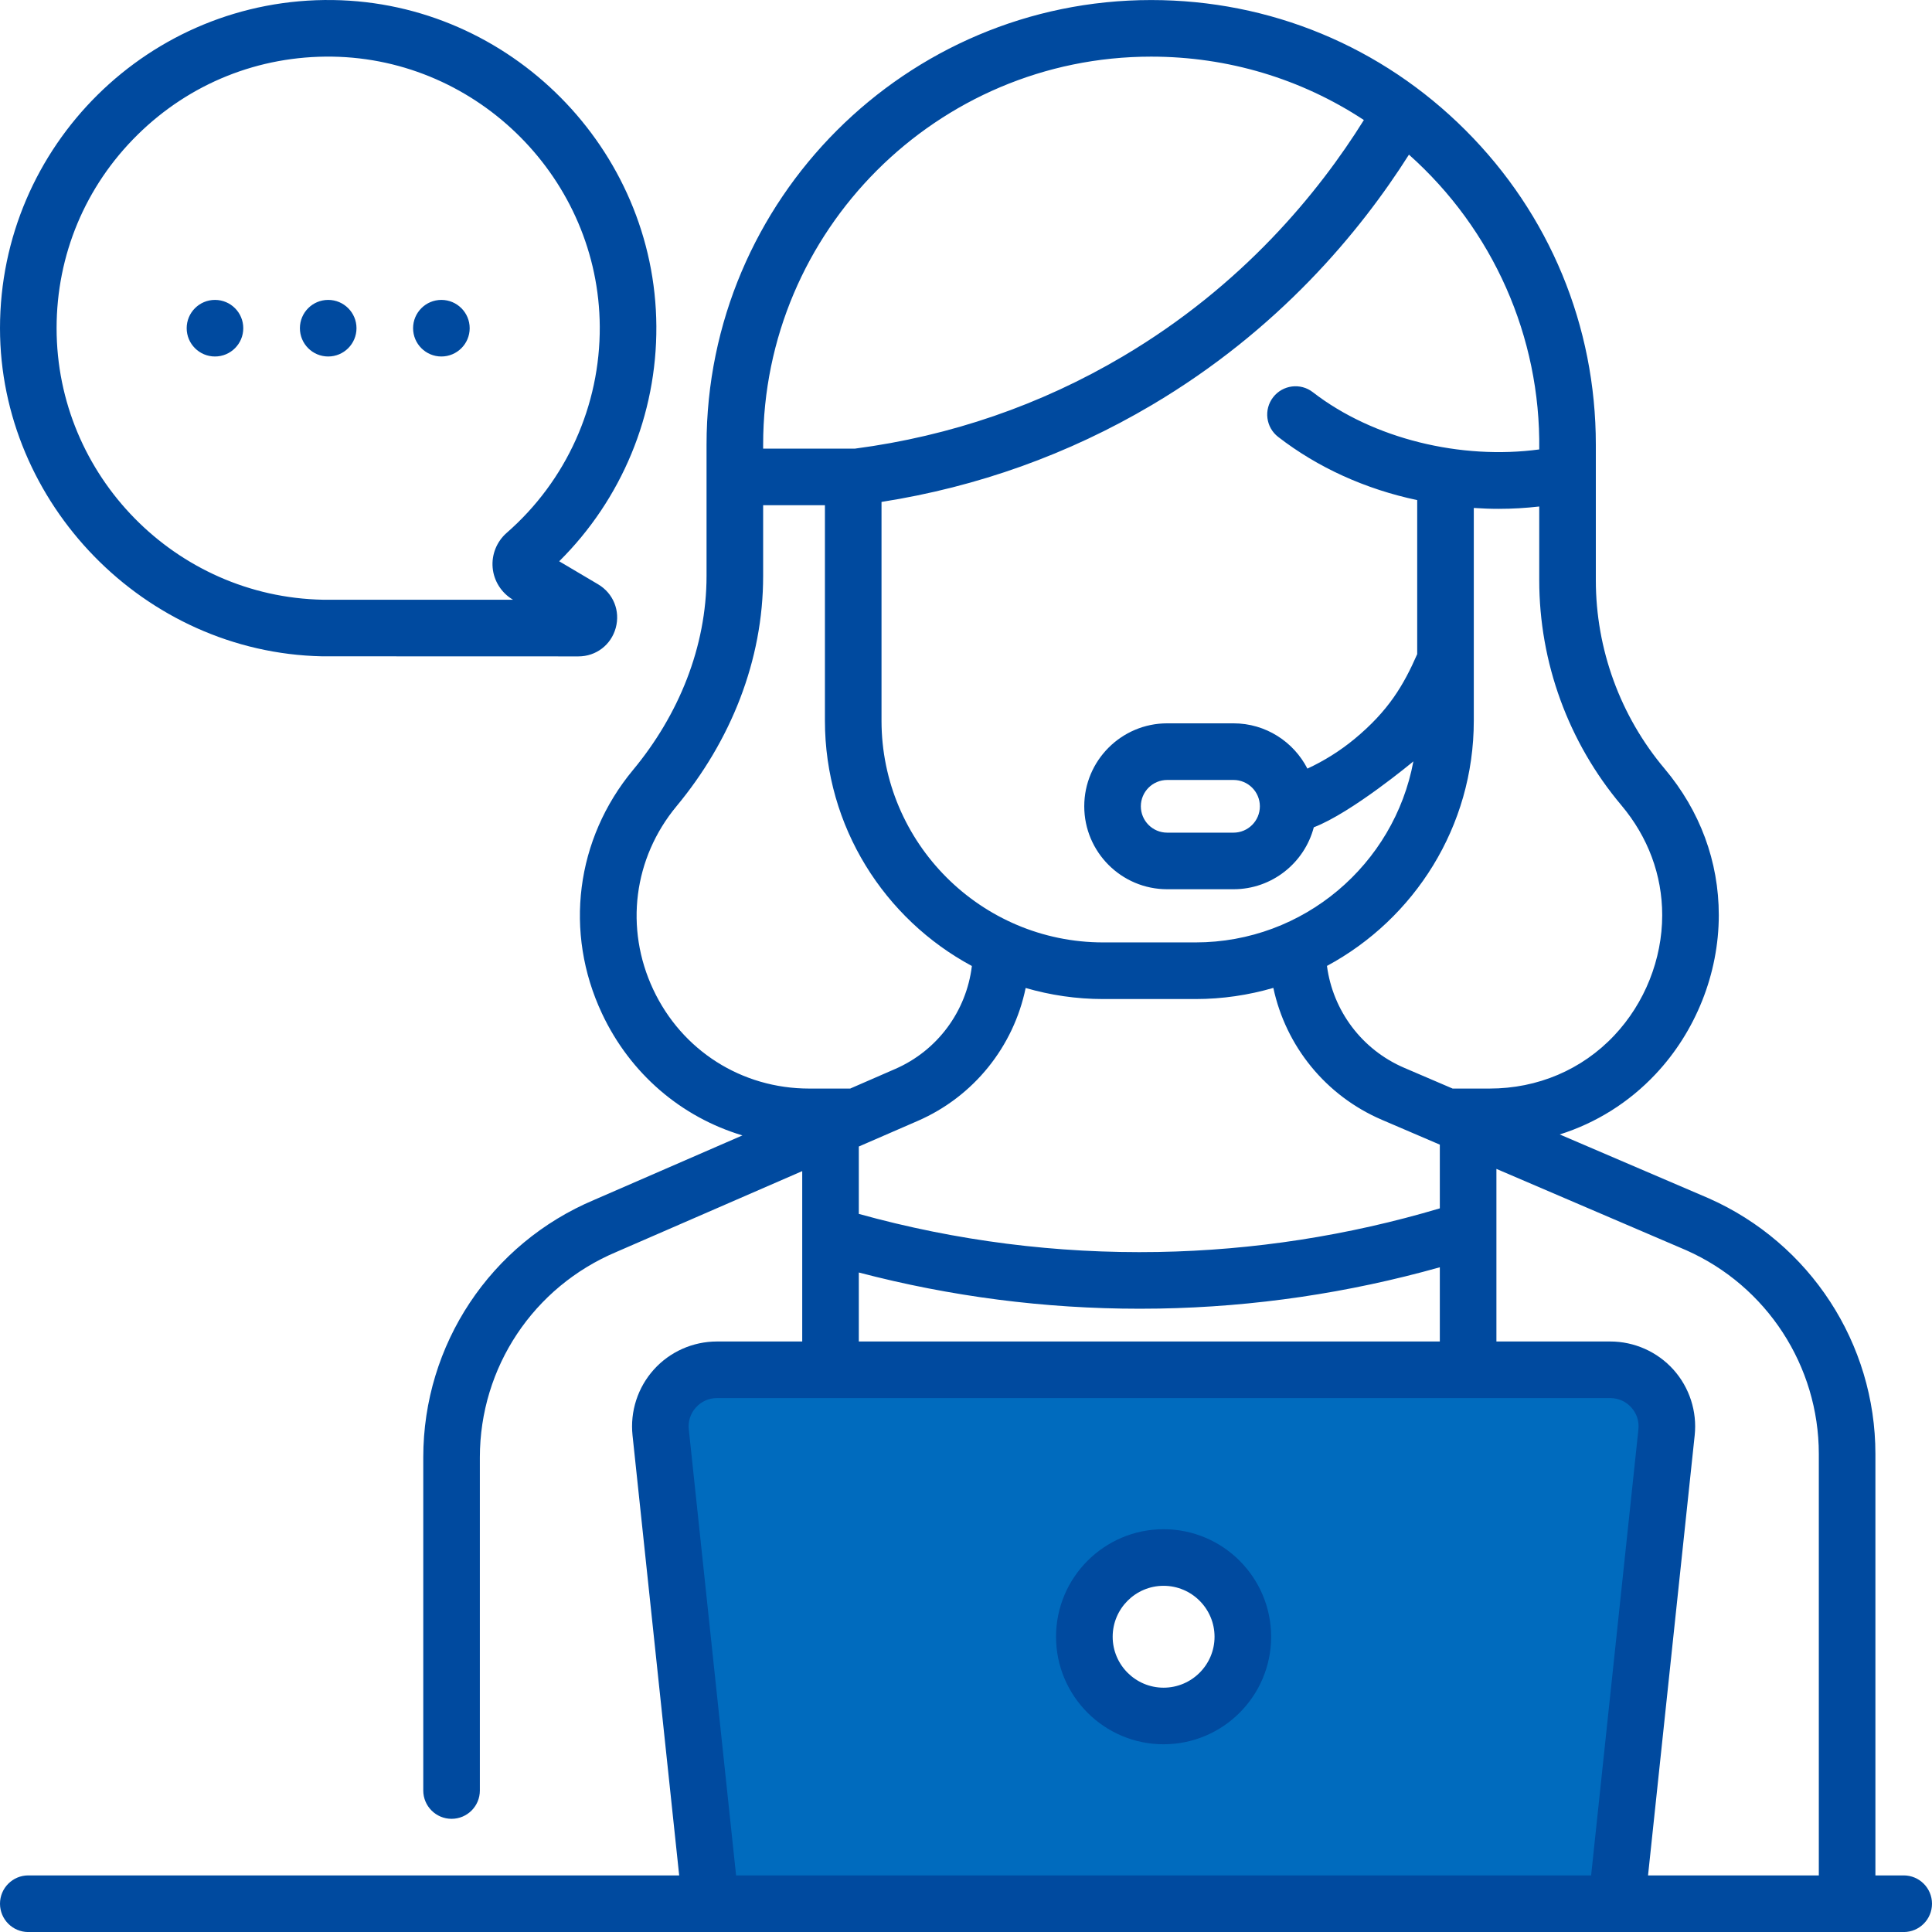 <svg width="48" height="48" viewBox="0 0 48 48" fill="none" xmlns="http://www.w3.org/2000/svg">
<g clip-path="url(#clip0)">
<path fill-rule="evenodd" clip-rule="evenodd" d="M17.5 34L16.5 35V37.5L17.5 47H40L40.5 43L41 39L41.5 36.5L41 34.5L39 34H31H17.5ZM27 40L28.5 38.5L30.5 39L31 40L30.5 41.5L29.5 42.5H28L27 41.5V40Z" fill="#006BBE"/>
<path d="M10.966 8.857C11.354 8.857 11.669 8.542 11.669 8.154C11.669 7.766 11.354 7.451 10.966 7.451C10.578 7.451 10.263 7.766 10.263 8.154C10.263 8.542 10.578 8.857 10.966 8.857ZM5.341 8.857C5.73 8.857 6.044 8.542 6.044 8.154C6.044 7.766 5.73 7.451 5.341 7.451C4.953 7.451 4.638 7.766 4.638 8.154C4.638 8.542 4.953 8.857 5.341 8.857ZM8.154 8.857C8.542 8.857 8.857 8.542 8.857 8.154C8.857 7.766 8.542 7.451 8.154 7.451C7.765 7.451 7.451 7.766 7.451 8.154C7.451 8.542 7.765 8.857 8.154 8.857ZM8 16.306C8.004 16.306 8.008 16.306 8.012 16.306L14.37 16.308H14.37C14.809 16.308 15.182 16.023 15.298 15.6C15.414 15.176 15.238 14.741 14.86 14.517L13.893 13.945C15.447 12.405 16.321 10.303 16.307 8.102C16.279 3.698 12.675 0.065 8.273 0.001C3.712 -0.064 0 3.626 0 8.154C0 12.497 3.578 16.212 8 16.306ZM3.417 3.349C4.714 2.071 6.428 1.382 8.253 1.407C11.896 1.46 14.878 4.467 14.901 8.11C14.913 10.076 14.07 11.946 12.588 13.239C12.34 13.456 12.21 13.78 12.24 14.107C12.27 14.434 12.457 14.729 12.74 14.897L12.747 14.901L8.019 14.9C4.365 14.829 1.406 11.819 1.406 8.154C1.406 6.333 2.12 4.627 3.417 3.349ZM47.297 46.594H46.594V36.123C46.594 33.38 44.973 30.889 42.456 29.773L38.751 28.185C39.652 27.901 40.467 27.393 41.13 26.689C42.13 25.628 42.703 24.187 42.703 22.737C42.703 21.404 42.238 20.146 41.357 19.099C40.255 17.791 39.648 16.128 39.648 14.416V11.047C39.648 8.096 38.498 5.322 36.412 3.237C34.325 1.15 31.551 0.001 28.6 0.001C22.509 0.001 17.554 4.956 17.554 11.047V14.307C17.554 16.078 16.858 17.768 15.727 19.13C14.304 20.845 14.008 23.163 14.956 25.18C15.659 26.678 16.927 27.754 18.445 28.209L14.766 29.809C12.184 30.895 10.516 33.407 10.516 36.208V44.485C10.516 44.873 10.831 45.188 11.219 45.188C11.608 45.188 11.922 44.873 11.922 44.485V36.208C11.922 33.974 13.252 31.971 15.319 31.102L19.931 29.096V33.329H17.812C17.215 33.329 16.643 33.583 16.244 34.027C15.845 34.471 15.652 35.066 15.715 35.66L16.874 46.594H0.703C0.315 46.594 0 46.909 0 47.297C0 47.686 0.315 48.001 0.703 48.001H47.297C47.685 48.001 48 47.686 48 47.297C48 46.909 47.685 46.594 47.297 46.594ZM40.281 20.005C40.946 20.795 41.297 21.74 41.297 22.737C41.297 23.832 40.863 24.922 40.106 25.725C39.305 26.576 38.204 27.045 37.006 27.045H36.09L34.886 26.529C33.835 26.078 33.115 25.111 32.968 23.998C35.138 22.83 36.616 20.538 36.616 17.906V12.62C36.822 12.634 37.027 12.642 37.232 12.642C37.571 12.642 37.907 12.622 38.242 12.584V14.416C38.242 16.459 38.966 18.443 40.281 20.005ZM28.771 31.105C26.256 31.149 23.759 30.831 21.337 30.159V28.485L21.541 28.396C21.542 28.396 21.544 28.395 21.546 28.394L22.8 27.849C24.196 27.242 25.183 25.998 25.482 24.546C26.095 24.724 26.741 24.821 27.41 24.821H29.701C30.372 24.821 31.021 24.723 31.636 24.544C31.945 25.99 32.935 27.222 34.332 27.821L35.671 28.395C35.672 28.395 35.672 28.396 35.673 28.396L35.772 28.438V30.021C33.497 30.699 31.144 31.063 28.771 31.105ZM35.772 31.485V33.329H21.337V31.615C23.617 32.213 25.957 32.515 28.314 32.515C28.474 32.515 28.635 32.514 28.796 32.511C31.157 32.47 33.5 32.124 35.772 31.485ZM38.242 11.166C36.305 11.428 34.122 10.909 32.617 9.744C32.311 9.506 31.869 9.562 31.631 9.869C31.393 10.176 31.449 10.618 31.756 10.855C32.74 11.617 33.926 12.154 35.21 12.425V16.252C34.872 17.023 34.496 17.663 33.648 18.363C33.291 18.657 32.9 18.902 32.482 19.096C32.14 18.429 31.446 17.971 30.646 17.971H28.999C27.862 17.971 26.938 18.896 26.938 20.032C26.938 21.169 27.862 22.093 28.999 22.093H30.646C31.603 22.093 32.409 21.438 32.641 20.554C33.581 20.195 35.115 18.917 35.115 18.916C34.639 21.472 32.393 23.414 29.701 23.414H27.41C24.372 23.414 21.901 20.943 21.901 17.905V12.47C24.289 12.096 26.545 11.288 28.614 10.064C31.765 8.201 33.785 5.766 35.005 3.842C37.091 5.7 38.278 8.364 38.242 11.166ZM31.301 20.034C31.3 20.395 31.007 20.687 30.646 20.687H28.999C28.637 20.687 28.344 20.393 28.344 20.032C28.344 19.671 28.638 19.378 28.999 19.378H30.646C31.007 19.378 31.3 19.67 31.301 20.03V20.034ZM18.96 11.047C18.96 5.731 23.285 1.407 28.6 1.407C30.507 1.407 32.328 1.957 33.885 2.982C32.763 4.781 30.874 7.094 27.898 8.854C25.857 10.062 23.618 10.833 21.242 11.146H21.199C21.198 11.146 21.198 11.146 21.198 11.146C21.197 11.146 21.197 11.146 21.197 11.146H18.96V11.047H18.96ZM16.229 24.583C15.516 23.064 15.738 21.319 16.809 20.029C18.152 18.411 18.962 16.412 18.96 14.307V12.552H20.495V17.906C20.495 20.539 21.975 22.833 24.146 24C24.01 25.122 23.293 26.101 22.239 26.559L21.123 27.045H20.104C18.427 27.045 16.942 26.101 16.229 24.583ZM40.706 35.512L39.531 46.594H18.288L17.113 35.512C17.092 35.311 17.154 35.118 17.29 34.968C17.425 34.818 17.61 34.735 17.812 34.735H40.006C40.208 34.735 40.394 34.818 40.529 34.968C40.664 35.118 40.727 35.311 40.706 35.512ZM45.188 46.594H40.945L42.104 35.66C42.167 35.067 41.974 34.471 41.575 34.027C41.175 33.583 40.604 33.329 40.006 33.329H37.178V29.041L41.894 31.062C43.895 31.949 45.188 33.936 45.188 36.123V46.594ZM28.909 37.993C27.436 37.993 26.237 39.191 26.237 40.665C26.237 42.138 27.436 43.336 28.909 43.336C30.383 43.336 31.581 42.138 31.581 40.665C31.581 39.191 30.383 37.993 28.909 37.993ZM28.909 41.93C28.211 41.93 27.644 41.362 27.644 40.665C27.644 39.967 28.211 39.399 28.909 39.399C29.607 39.399 30.175 39.967 30.175 40.665C30.175 41.362 29.607 41.93 28.909 41.93Z" fill="#004A9F"/>
</g>
<defs>
<clipPath id="clip0">
<rect width="48" height="48" fill="white" transform="translate(0 0)"/>
</clipPath>
</defs>
</svg>
